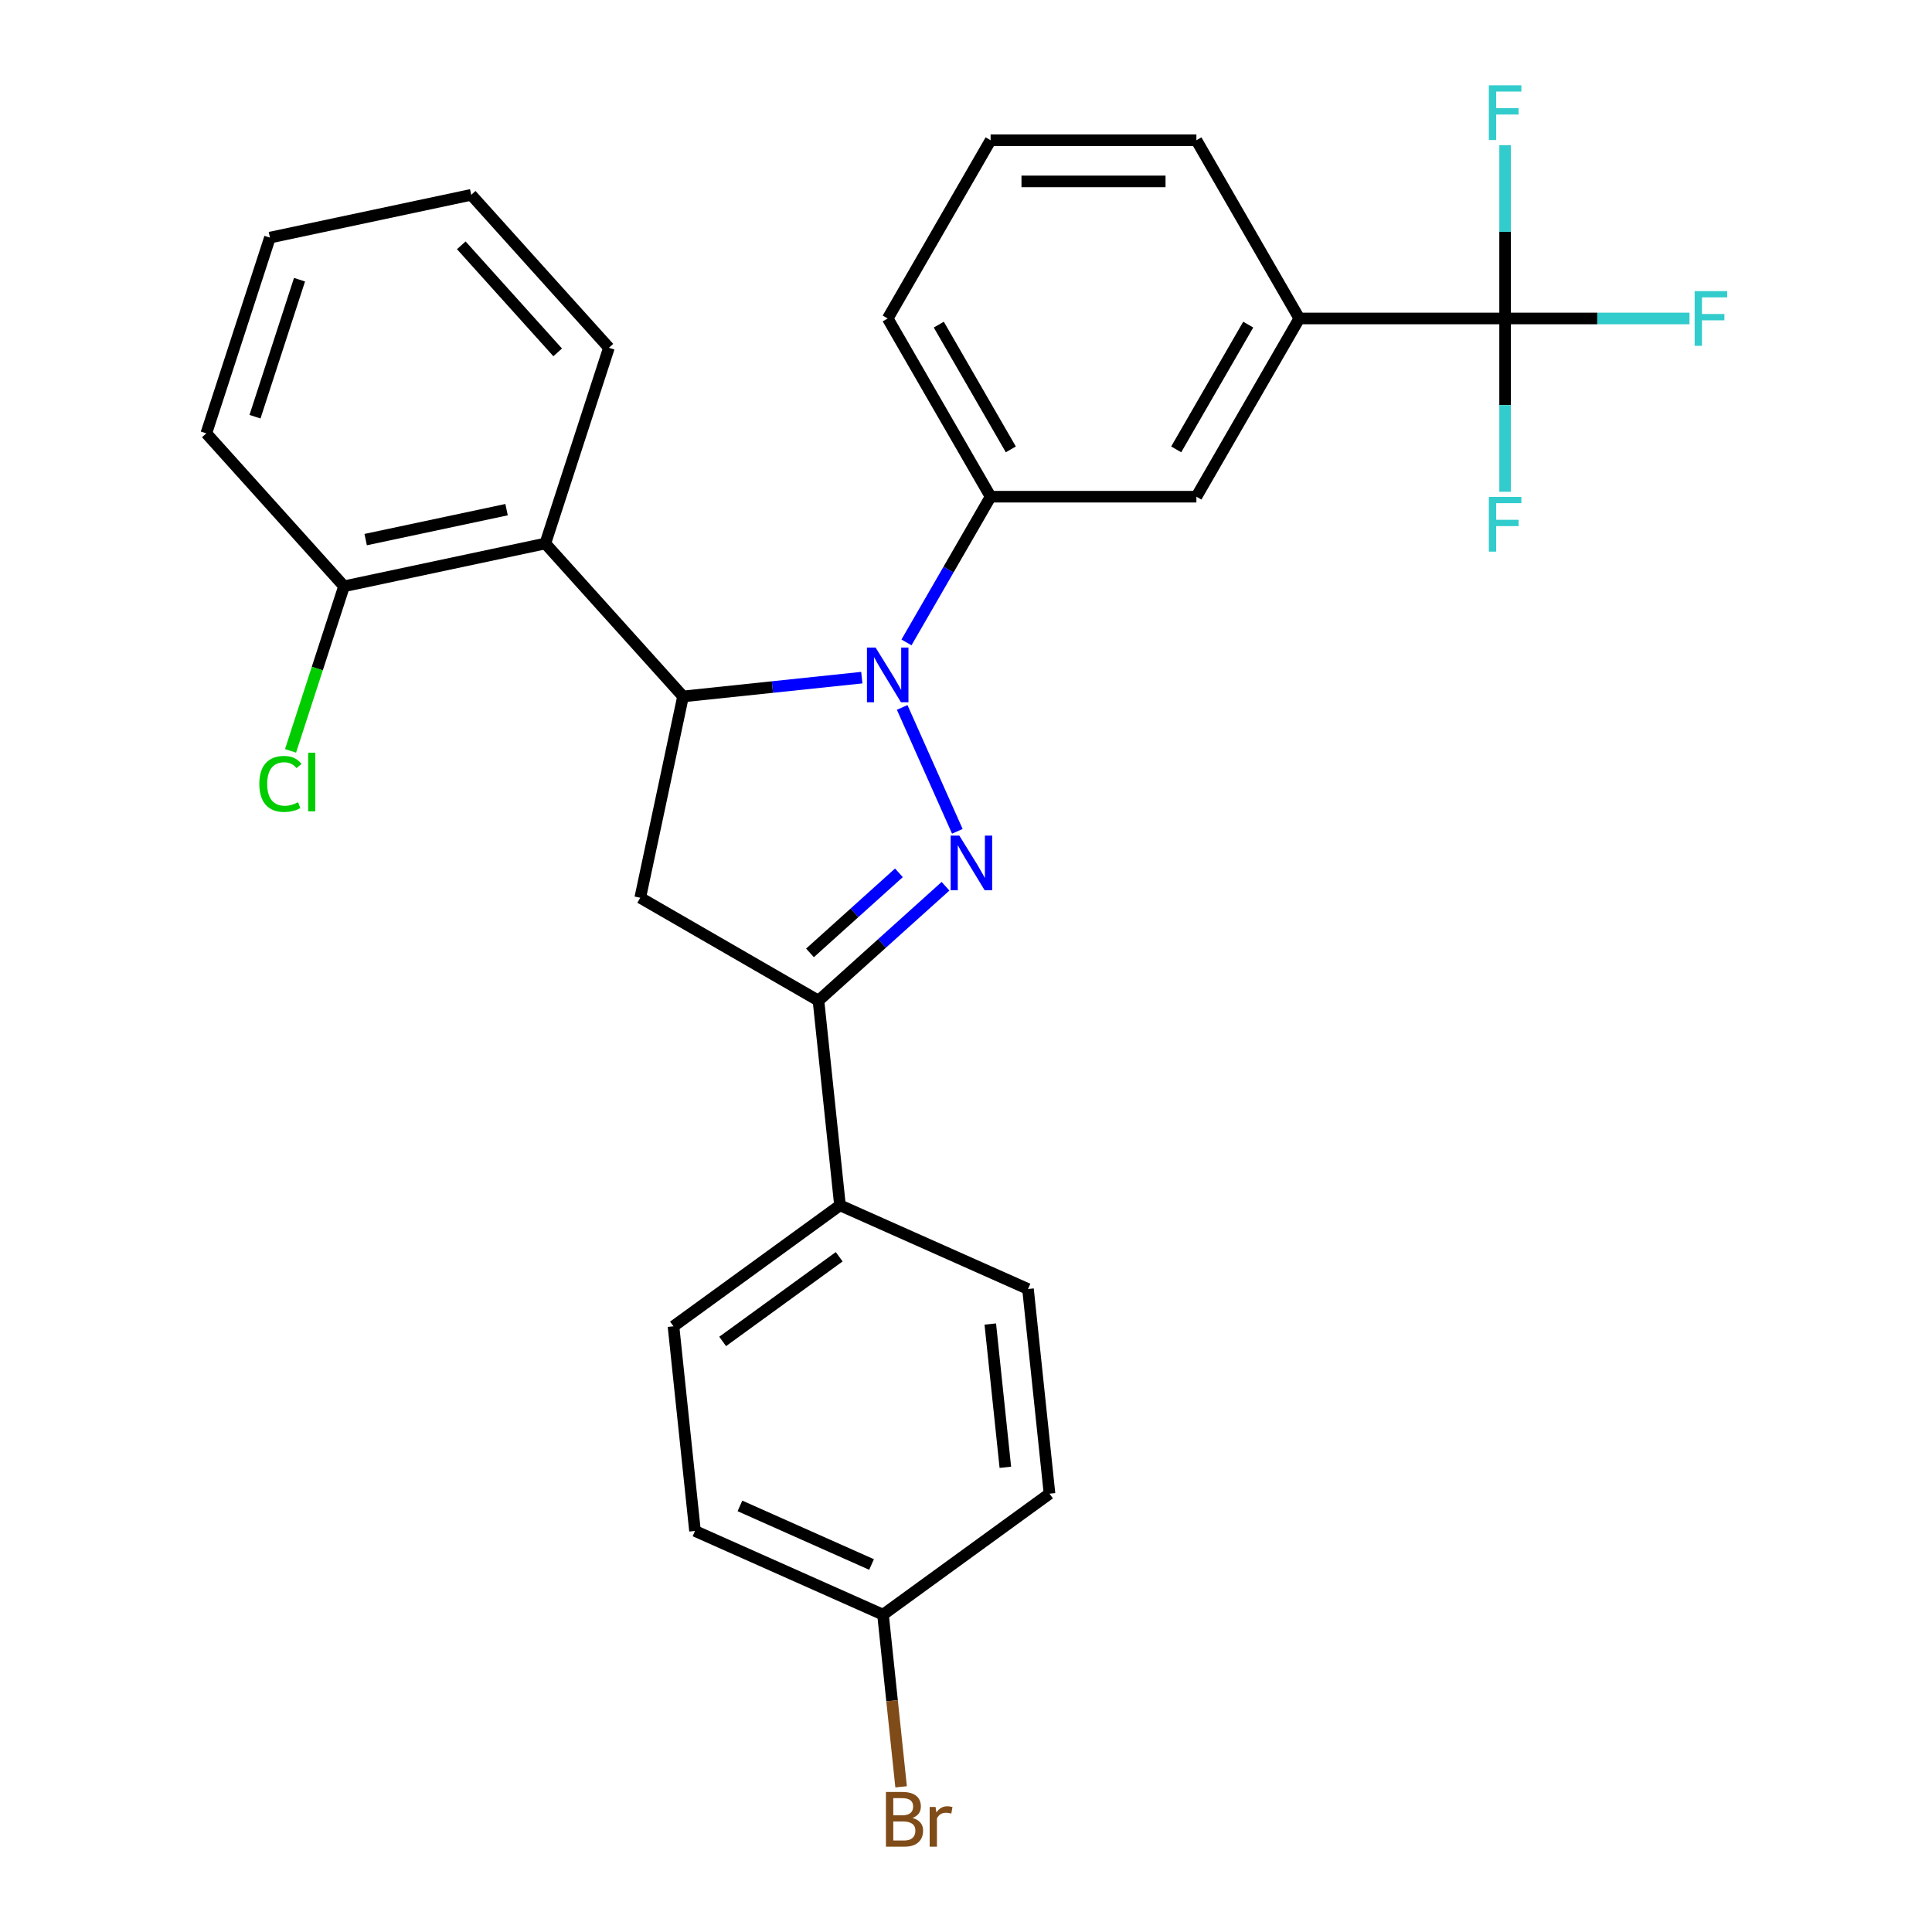 <?xml version='1.0' encoding='iso-8859-1'?>
<svg version='1.1' baseProfile='full'
              xmlns='http://www.w3.org/2000/svg'
                      xmlns:rdkit='http://www.rdkit.org/xml'
                      xmlns:xlink='http://www.w3.org/1999/xlink'
                  xml:space='preserve'
width='1000px' height='1000px' viewBox='0 0 1000 1000'>
<!-- END OF HEADER -->
<rect style='opacity:1.0;fill:#FFFFFF;stroke:none' width='1000' height='1000' x='0' y='0'> </rect>
<path class='bond-0' d='M 466.965,366.163 L 495.516,430.29' style='fill:none;fill-rule:evenodd;stroke:#0000FF;stroke-width:6px;stroke-linecap:butt;stroke-linejoin:miter;stroke-opacity:1' />
<path class='bond-1' d='M 446.072,350.749 L 399.805,355.612' style='fill:none;fill-rule:evenodd;stroke:#0000FF;stroke-width:6px;stroke-linecap:butt;stroke-linejoin:miter;stroke-opacity:1' />
<path class='bond-1' d='M 399.805,355.612 L 353.537,360.475' style='fill:none;fill-rule:evenodd;stroke:#000000;stroke-width:6px;stroke-linecap:butt;stroke-linejoin:miter;stroke-opacity:1' />
<path class='bond-6' d='M 469.188,332.517 L 490.962,294.803' style='fill:none;fill-rule:evenodd;stroke:#0000FF;stroke-width:6px;stroke-linecap:butt;stroke-linejoin:miter;stroke-opacity:1' />
<path class='bond-6' d='M 490.962,294.803 L 512.736,257.09' style='fill:none;fill-rule:evenodd;stroke:#000000;stroke-width:6px;stroke-linecap:butt;stroke-linejoin:miter;stroke-opacity:1' />
<path class='bond-2' d='M 489.399,458.721 L 456.519,488.325' style='fill:none;fill-rule:evenodd;stroke:#0000FF;stroke-width:6px;stroke-linecap:butt;stroke-linejoin:miter;stroke-opacity:1' />
<path class='bond-2' d='M 456.519,488.325 L 423.64,517.93' style='fill:none;fill-rule:evenodd;stroke:#000000;stroke-width:6px;stroke-linecap:butt;stroke-linejoin:miter;stroke-opacity:1' />
<path class='bond-2' d='M 465.279,451.77 L 442.264,472.493' style='fill:none;fill-rule:evenodd;stroke:#0000FF;stroke-width:6px;stroke-linecap:butt;stroke-linejoin:miter;stroke-opacity:1' />
<path class='bond-2' d='M 442.264,472.493 L 419.249,493.216' style='fill:none;fill-rule:evenodd;stroke:#000000;stroke-width:6px;stroke-linecap:butt;stroke-linejoin:miter;stroke-opacity:1' />
<path class='bond-3' d='M 353.537,360.475 L 331.39,464.669' style='fill:none;fill-rule:evenodd;stroke:#000000;stroke-width:6px;stroke-linecap:butt;stroke-linejoin:miter;stroke-opacity:1' />
<path class='bond-5' d='M 353.537,360.475 L 282.26,281.314' style='fill:none;fill-rule:evenodd;stroke:#000000;stroke-width:6px;stroke-linecap:butt;stroke-linejoin:miter;stroke-opacity:1' />
<path class='bond-9' d='M 423.64,517.93 L 434.775,623.868' style='fill:none;fill-rule:evenodd;stroke:#000000;stroke-width:6px;stroke-linecap:butt;stroke-linejoin:miter;stroke-opacity:1' />
<path class='bond-28' d='M 423.64,517.93 L 331.39,464.669' style='fill:none;fill-rule:evenodd;stroke:#000000;stroke-width:6px;stroke-linecap:butt;stroke-linejoin:miter;stroke-opacity:1' />
<path class='bond-4' d='M 779.041,164.839 L 672.519,164.839' style='fill:none;fill-rule:evenodd;stroke:#000000;stroke-width:6px;stroke-linecap:butt;stroke-linejoin:miter;stroke-opacity:1' />
<path class='bond-11' d='M 779.041,164.839 L 826.76,164.839' style='fill:none;fill-rule:evenodd;stroke:#000000;stroke-width:6px;stroke-linecap:butt;stroke-linejoin:miter;stroke-opacity:1' />
<path class='bond-11' d='M 826.76,164.839 L 874.479,164.839' style='fill:none;fill-rule:evenodd;stroke:#33CCCC;stroke-width:6px;stroke-linecap:butt;stroke-linejoin:miter;stroke-opacity:1' />
<path class='bond-12' d='M 779.041,164.839 L 779.041,209.688' style='fill:none;fill-rule:evenodd;stroke:#000000;stroke-width:6px;stroke-linecap:butt;stroke-linejoin:miter;stroke-opacity:1' />
<path class='bond-12' d='M 779.041,209.688 L 779.041,254.538' style='fill:none;fill-rule:evenodd;stroke:#33CCCC;stroke-width:6px;stroke-linecap:butt;stroke-linejoin:miter;stroke-opacity:1' />
<path class='bond-13' d='M 779.041,164.839 L 779.041,119.99' style='fill:none;fill-rule:evenodd;stroke:#000000;stroke-width:6px;stroke-linecap:butt;stroke-linejoin:miter;stroke-opacity:1' />
<path class='bond-13' d='M 779.041,119.99 L 779.041,75.14' style='fill:none;fill-rule:evenodd;stroke:#33CCCC;stroke-width:6px;stroke-linecap:butt;stroke-linejoin:miter;stroke-opacity:1' />
<path class='bond-10' d='M 282.26,281.314 L 178.066,303.461' style='fill:none;fill-rule:evenodd;stroke:#000000;stroke-width:6px;stroke-linecap:butt;stroke-linejoin:miter;stroke-opacity:1' />
<path class='bond-10' d='M 262.201,263.797 L 189.266,279.3' style='fill:none;fill-rule:evenodd;stroke:#000000;stroke-width:6px;stroke-linecap:butt;stroke-linejoin:miter;stroke-opacity:1' />
<path class='bond-21' d='M 282.26,281.314 L 315.177,180.005' style='fill:none;fill-rule:evenodd;stroke:#000000;stroke-width:6px;stroke-linecap:butt;stroke-linejoin:miter;stroke-opacity:1' />
<path class='bond-8' d='M 512.736,257.09 L 619.258,257.09' style='fill:none;fill-rule:evenodd;stroke:#000000;stroke-width:6px;stroke-linecap:butt;stroke-linejoin:miter;stroke-opacity:1' />
<path class='bond-22' d='M 512.736,257.09 L 459.475,164.839' style='fill:none;fill-rule:evenodd;stroke:#000000;stroke-width:6px;stroke-linecap:butt;stroke-linejoin:miter;stroke-opacity:1' />
<path class='bond-22' d='M 523.197,232.6 L 485.915,168.024' style='fill:none;fill-rule:evenodd;stroke:#000000;stroke-width:6px;stroke-linecap:butt;stroke-linejoin:miter;stroke-opacity:1' />
<path class='bond-7' d='M 672.519,164.839 L 619.258,257.09' style='fill:none;fill-rule:evenodd;stroke:#000000;stroke-width:6px;stroke-linecap:butt;stroke-linejoin:miter;stroke-opacity:1' />
<path class='bond-7' d='M 646.08,168.024 L 608.797,232.6' style='fill:none;fill-rule:evenodd;stroke:#000000;stroke-width:6px;stroke-linecap:butt;stroke-linejoin:miter;stroke-opacity:1' />
<path class='bond-29' d='M 672.519,164.839 L 619.258,72.588' style='fill:none;fill-rule:evenodd;stroke:#000000;stroke-width:6px;stroke-linecap:butt;stroke-linejoin:miter;stroke-opacity:1' />
<path class='bond-14' d='M 434.775,623.868 L 348.597,686.48' style='fill:none;fill-rule:evenodd;stroke:#000000;stroke-width:6px;stroke-linecap:butt;stroke-linejoin:miter;stroke-opacity:1' />
<path class='bond-14' d='M 434.371,650.495 L 374.046,694.324' style='fill:none;fill-rule:evenodd;stroke:#000000;stroke-width:6px;stroke-linecap:butt;stroke-linejoin:miter;stroke-opacity:1' />
<path class='bond-15' d='M 434.775,623.868 L 532.088,667.194' style='fill:none;fill-rule:evenodd;stroke:#000000;stroke-width:6px;stroke-linecap:butt;stroke-linejoin:miter;stroke-opacity:1' />
<path class='bond-17' d='M 178.066,303.461 L 164.227,346.053' style='fill:none;fill-rule:evenodd;stroke:#000000;stroke-width:6px;stroke-linecap:butt;stroke-linejoin:miter;stroke-opacity:1' />
<path class='bond-17' d='M 164.227,346.053 L 150.388,388.646' style='fill:none;fill-rule:evenodd;stroke:#00CC00;stroke-width:6px;stroke-linecap:butt;stroke-linejoin:miter;stroke-opacity:1' />
<path class='bond-25' d='M 178.066,303.461 L 106.789,224.3' style='fill:none;fill-rule:evenodd;stroke:#000000;stroke-width:6px;stroke-linecap:butt;stroke-linejoin:miter;stroke-opacity:1' />
<path class='bond-18' d='M 348.597,686.48 L 359.732,792.418' style='fill:none;fill-rule:evenodd;stroke:#000000;stroke-width:6px;stroke-linecap:butt;stroke-linejoin:miter;stroke-opacity:1' />
<path class='bond-19' d='M 532.088,667.194 L 543.222,773.133' style='fill:none;fill-rule:evenodd;stroke:#000000;stroke-width:6px;stroke-linecap:butt;stroke-linejoin:miter;stroke-opacity:1' />
<path class='bond-19' d='M 512.57,685.312 L 520.364,759.469' style='fill:none;fill-rule:evenodd;stroke:#000000;stroke-width:6px;stroke-linecap:butt;stroke-linejoin:miter;stroke-opacity:1' />
<path class='bond-16' d='M 457.044,835.744 L 543.222,773.133' style='fill:none;fill-rule:evenodd;stroke:#000000;stroke-width:6px;stroke-linecap:butt;stroke-linejoin:miter;stroke-opacity:1' />
<path class='bond-20' d='M 457.044,835.744 L 461.727,880.302' style='fill:none;fill-rule:evenodd;stroke:#000000;stroke-width:6px;stroke-linecap:butt;stroke-linejoin:miter;stroke-opacity:1' />
<path class='bond-20' d='M 461.727,880.302 L 466.411,924.86' style='fill:none;fill-rule:evenodd;stroke:#7F4C19;stroke-width:6px;stroke-linecap:butt;stroke-linejoin:miter;stroke-opacity:1' />
<path class='bond-31' d='M 457.044,835.744 L 359.732,792.418' style='fill:none;fill-rule:evenodd;stroke:#000000;stroke-width:6px;stroke-linecap:butt;stroke-linejoin:miter;stroke-opacity:1' />
<path class='bond-31' d='M 451.113,809.783 L 382.994,779.455' style='fill:none;fill-rule:evenodd;stroke:#000000;stroke-width:6px;stroke-linecap:butt;stroke-linejoin:miter;stroke-opacity:1' />
<path class='bond-26' d='M 315.177,180.005 L 243.9,100.844' style='fill:none;fill-rule:evenodd;stroke:#000000;stroke-width:6px;stroke-linecap:butt;stroke-linejoin:miter;stroke-opacity:1' />
<path class='bond-26' d='M 288.653,182.387 L 238.759,126.974' style='fill:none;fill-rule:evenodd;stroke:#000000;stroke-width:6px;stroke-linecap:butt;stroke-linejoin:miter;stroke-opacity:1' />
<path class='bond-24' d='M 459.475,164.839 L 512.736,72.588' style='fill:none;fill-rule:evenodd;stroke:#000000;stroke-width:6px;stroke-linecap:butt;stroke-linejoin:miter;stroke-opacity:1' />
<path class='bond-23' d='M 619.258,72.588 L 512.736,72.588' style='fill:none;fill-rule:evenodd;stroke:#000000;stroke-width:6px;stroke-linecap:butt;stroke-linejoin:miter;stroke-opacity:1' />
<path class='bond-23' d='M 603.28,93.893 L 528.714,93.893' style='fill:none;fill-rule:evenodd;stroke:#000000;stroke-width:6px;stroke-linecap:butt;stroke-linejoin:miter;stroke-opacity:1' />
<path class='bond-30' d='M 106.789,224.3 L 139.706,122.991' style='fill:none;fill-rule:evenodd;stroke:#000000;stroke-width:6px;stroke-linecap:butt;stroke-linejoin:miter;stroke-opacity:1' />
<path class='bond-30' d='M 131.988,215.687 L 155.03,144.771' style='fill:none;fill-rule:evenodd;stroke:#000000;stroke-width:6px;stroke-linecap:butt;stroke-linejoin:miter;stroke-opacity:1' />
<path class='bond-27' d='M 243.9,100.844 L 139.706,122.991' style='fill:none;fill-rule:evenodd;stroke:#000000;stroke-width:6px;stroke-linecap:butt;stroke-linejoin:miter;stroke-opacity:1' />
<path  class='atom-0' d='M 453.215 335.18
L 462.495 350.18
Q 463.415 351.66, 464.895 354.34
Q 466.375 357.02, 466.455 357.18
L 466.455 335.18
L 470.215 335.18
L 470.215 363.5
L 466.335 363.5
L 456.375 347.1
Q 455.215 345.18, 453.975 342.98
Q 452.775 340.78, 452.415 340.1
L 452.415 363.5
L 448.735 363.5
L 448.735 335.18
L 453.215 335.18
' fill='#0000FF'/>
<path  class='atom-1' d='M 496.542 432.493
L 505.822 447.493
Q 506.742 448.973, 508.222 451.653
Q 509.702 454.333, 509.782 454.493
L 509.782 432.493
L 513.542 432.493
L 513.542 460.813
L 509.662 460.813
L 499.702 444.413
Q 498.542 442.493, 497.302 440.293
Q 496.102 438.093, 495.742 437.413
L 495.742 460.813
L 492.062 460.813
L 492.062 432.493
L 496.542 432.493
' fill='#0000FF'/>
<path  class='atom-12' d='M 877.142 150.679
L 893.982 150.679
L 893.982 153.919
L 880.942 153.919
L 880.942 162.519
L 892.542 162.519
L 892.542 165.799
L 880.942 165.799
L 880.942 178.999
L 877.142 178.999
L 877.142 150.679
' fill='#33CCCC'/>
<path  class='atom-13' d='M 770.621 257.201
L 787.461 257.201
L 787.461 260.441
L 774.421 260.441
L 774.421 269.041
L 786.021 269.041
L 786.021 272.321
L 774.421 272.321
L 774.421 285.521
L 770.621 285.521
L 770.621 257.201
' fill='#33CCCC'/>
<path  class='atom-14' d='M 770.621 44.157
L 787.461 44.157
L 787.461 47.397
L 774.421 47.397
L 774.421 55.997
L 786.021 55.997
L 786.021 59.277
L 774.421 59.277
L 774.421 72.477
L 770.621 72.477
L 770.621 44.157
' fill='#33CCCC'/>
<path  class='atom-18' d='M 134.229 405.749
Q 134.229 398.709, 137.509 395.029
Q 140.829 391.309, 147.109 391.309
Q 152.949 391.309, 156.069 395.429
L 153.429 397.589
Q 151.149 394.589, 147.109 394.589
Q 142.829 394.589, 140.549 397.469
Q 138.309 400.309, 138.309 405.749
Q 138.309 411.349, 140.629 414.229
Q 142.989 417.109, 147.549 417.109
Q 150.669 417.109, 154.309 415.229
L 155.429 418.229
Q 153.949 419.189, 151.709 419.749
Q 149.469 420.309, 146.989 420.309
Q 140.829 420.309, 137.509 416.549
Q 134.229 412.789, 134.229 405.749
' fill='#00CC00'/>
<path  class='atom-18' d='M 159.509 389.589
L 163.189 389.589
L 163.189 419.949
L 159.509 419.949
L 159.509 389.589
' fill='#00CC00'/>
<path  class='atom-21' d='M 472.319 940.963
Q 475.039 941.723, 476.399 943.403
Q 477.799 945.043, 477.799 947.483
Q 477.799 951.403, 475.279 953.643
Q 472.799 955.843, 468.079 955.843
L 458.559 955.843
L 458.559 927.523
L 466.919 927.523
Q 471.759 927.523, 474.199 929.483
Q 476.639 931.443, 476.639 935.043
Q 476.639 939.323, 472.319 940.963
M 462.359 930.723
L 462.359 939.603
L 466.919 939.603
Q 469.719 939.603, 471.159 938.483
Q 472.639 937.323, 472.639 935.043
Q 472.639 930.723, 466.919 930.723
L 462.359 930.723
M 468.079 952.643
Q 470.839 952.643, 472.319 951.323
Q 473.799 950.003, 473.799 947.483
Q 473.799 945.163, 472.159 944.003
Q 470.559 942.803, 467.479 942.803
L 462.359 942.803
L 462.359 952.643
L 468.079 952.643
' fill='#7F4C19'/>
<path  class='atom-21' d='M 484.239 935.283
L 484.679 938.123
Q 486.839 934.923, 490.359 934.923
Q 491.479 934.923, 492.999 935.323
L 492.399 938.683
Q 490.679 938.283, 489.719 938.283
Q 488.039 938.283, 486.919 938.963
Q 485.839 939.603, 484.959 941.163
L 484.959 955.843
L 481.199 955.843
L 481.199 935.283
L 484.239 935.283
' fill='#7F4C19'/>
</svg>
